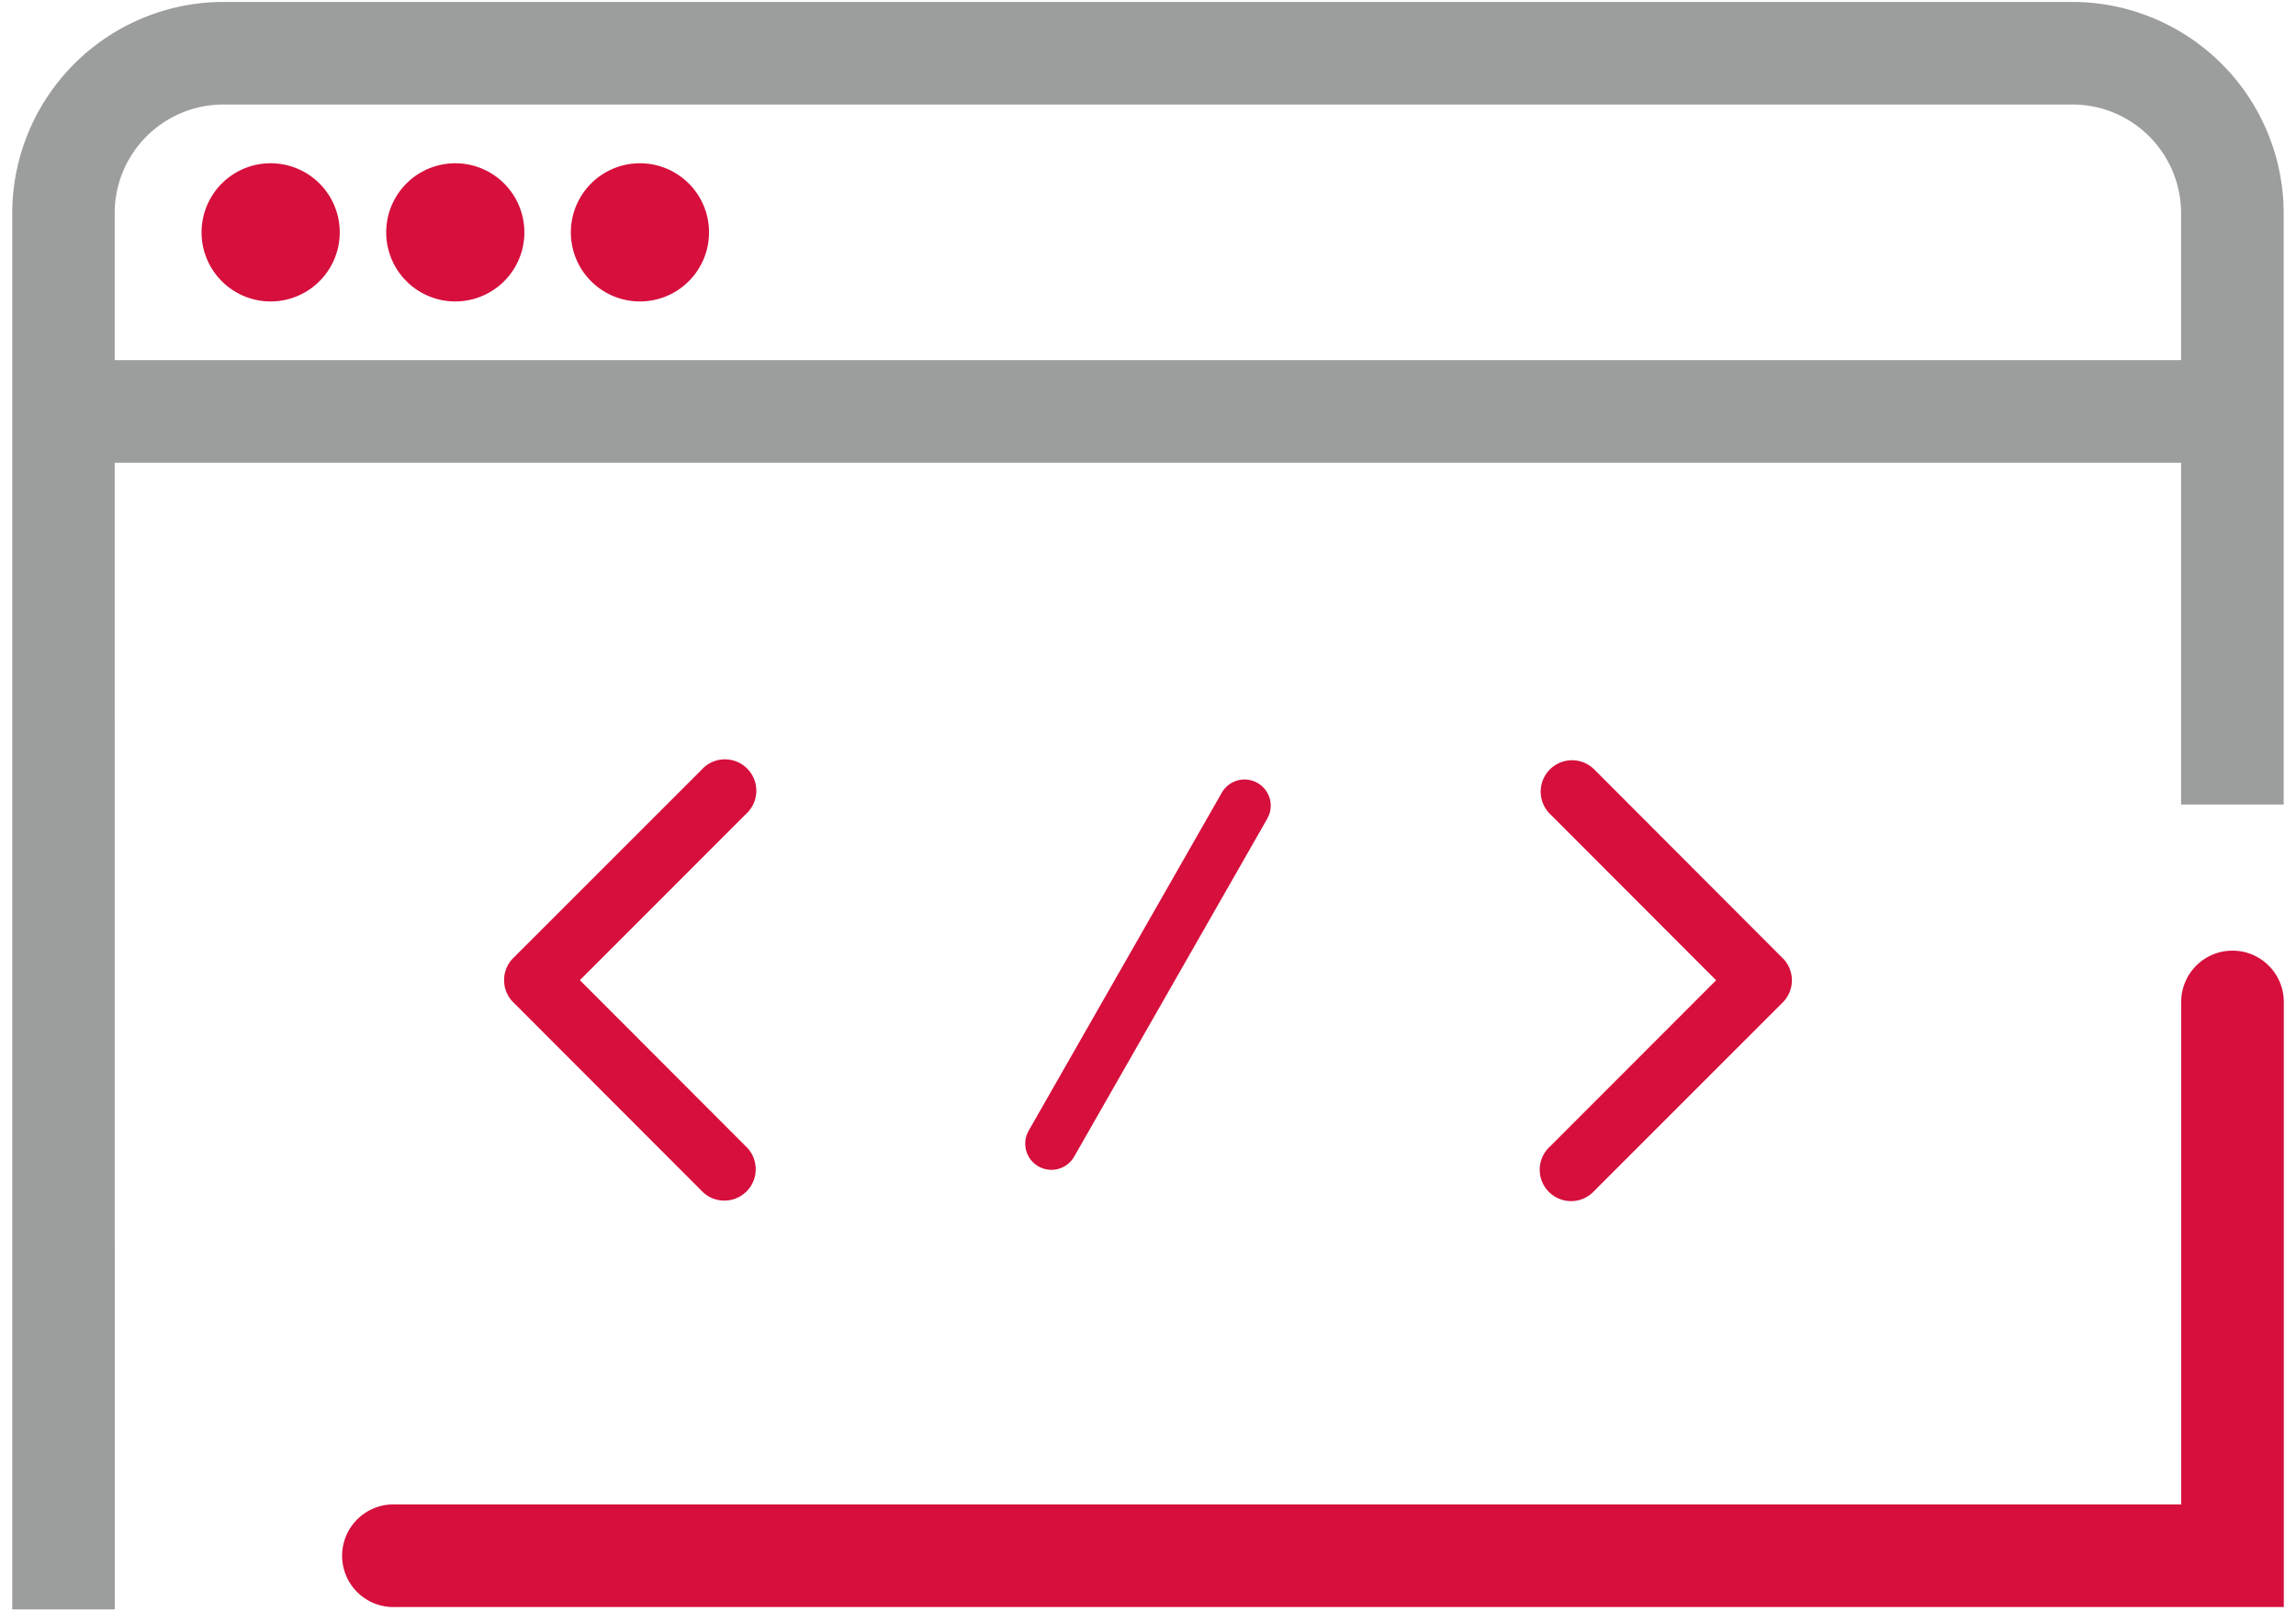 <?xml version="1.0" encoding="UTF-8"?><svg viewBox="0 0 57 40" width="57" height="40" xmlns="http://www.w3.org/2000/svg"><g fill="none" fill-rule="nonzero"><path d="M55.423 23.599c.704 0 1.274.57 1.274 1.274v15.02H9.803a1.274 1.274 0 1 1 0-2.547H54.15V24.873c0-.704.57-1.274 1.273-1.274Zm-16.59-4.702a.779.779 0 0 1 .757.215l4.693 4.7a.778.778 0 0 1-.026 1.073l-4.673 4.672a.779.779 0 1 1-1.1-1.1l4.12-4.123-4.12-4.125a.779.779 0 0 1 .349-1.312Zm-21.416.212a.779.779 0 1 1 1.1 1.1l-4.121 4.123 4.12 4.125a.779.779 0 1 1-1.105 1.097l-4.695-4.7a.778.778 0 0 1 .027-1.073Zm13.802.327a.65.65 0 0 1 .287.79l-.045.096-4.793 8.388a.65.65 0 0 1-1.174-.549l.045-.095 4.793-8.388a.65.65 0 0 1 .887-.242ZM6.719 7.483a1.715 1.715 0 1 0 0-3.43 1.715 1.715 0 0 0 0 3.43Zm4.584 0a1.715 1.715 0 1 0 0-3.43 1.715 1.715 0 0 0 0 3.43Zm4.584 0a1.715 1.715 0 1 0 0-3.43 1.715 1.715 0 0 0 0 3.43Z" fill="#D60F3C"/><path d="M51.449.048a5.252 5.252 0 0 1 5.245 5.246v14.677h-2.547v-8.484h-51.3l.002 28.465H.304V5.294A5.252 5.252 0 0 1 5.548.048h45.9Zm-.002 2.546h-45.9a2.7 2.7 0 0 0-2.7 2.7V8.94h51.3V5.294a2.7 2.7 0 0 0-2.7-2.7Z" fill="#9C9D9D"/></g></svg>